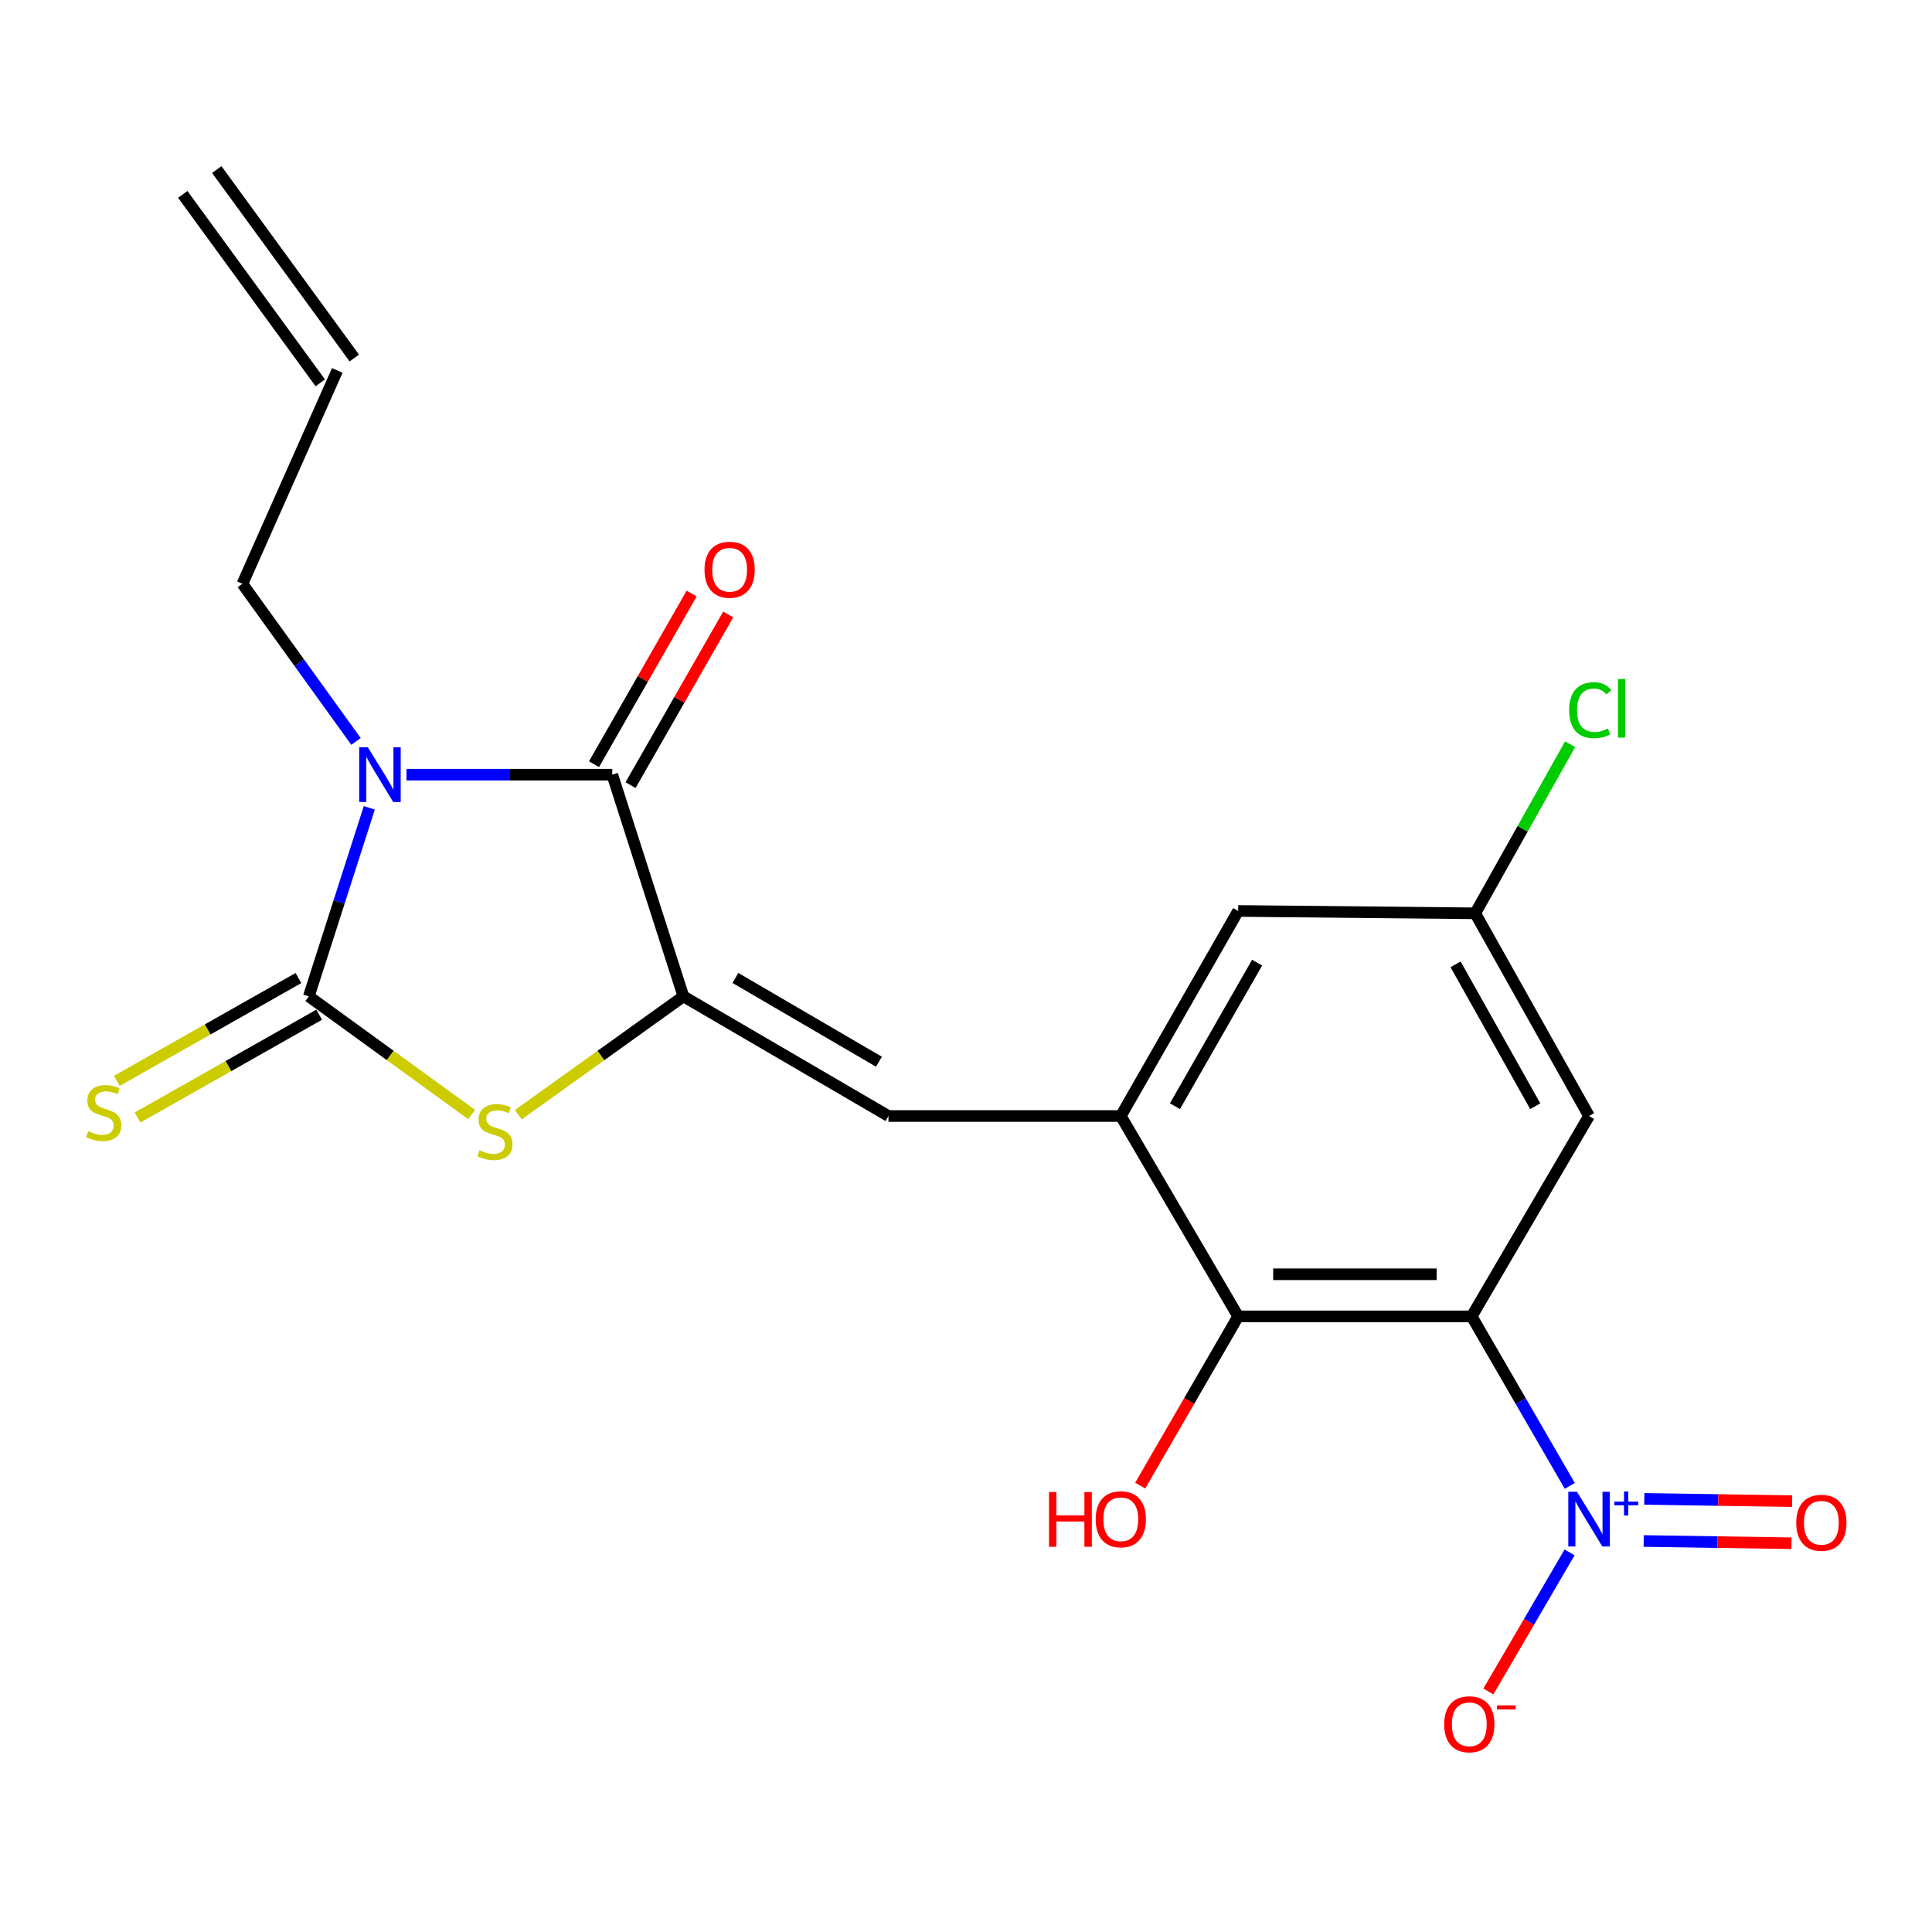 <?xml version='1.0' encoding='iso-8859-1'?>
<svg version='1.1' baseProfile='full'
              xmlns='http://www.w3.org/2000/svg'
                      xmlns:rdkit='http://www.rdkit.org/xml'
                      xmlns:xlink='http://www.w3.org/1999/xlink'
                  xml:space='preserve'
width='1000px' height='1000px' viewBox='0 0 1000 1000'>
<!-- END OF HEADER -->
<rect style='opacity:1.0;fill:#FFFFFF;stroke:none' width='1000' height='1000' x='0' y='0'> </rect>
<path class='bond-0' d='M 191.151,418.137 L 175.495,466.929' style='fill:none;fill-rule:evenodd;stroke:#0000FF;stroke-width:6px;stroke-linecap:butt;stroke-linejoin:miter;stroke-opacity:1' />
<path class='bond-0' d='M 175.495,466.929 L 159.839,515.72' style='fill:none;fill-rule:evenodd;stroke:#000000;stroke-width:6px;stroke-linecap:butt;stroke-linejoin:miter;stroke-opacity:1' />
<path class='bond-2' d='M 210.408,400.965 L 263.661,400.965' style='fill:none;fill-rule:evenodd;stroke:#0000FF;stroke-width:6px;stroke-linecap:butt;stroke-linejoin:miter;stroke-opacity:1' />
<path class='bond-2' d='M 263.661,400.965 L 316.914,400.965' style='fill:none;fill-rule:evenodd;stroke:#000000;stroke-width:6px;stroke-linecap:butt;stroke-linejoin:miter;stroke-opacity:1' />
<path class='bond-16' d='M 184.264,383.761 L 154.869,342.971' style='fill:none;fill-rule:evenodd;stroke:#0000FF;stroke-width:6px;stroke-linecap:butt;stroke-linejoin:miter;stroke-opacity:1' />
<path class='bond-16' d='M 154.869,342.971 L 125.474,302.181' style='fill:none;fill-rule:evenodd;stroke:#000000;stroke-width:6px;stroke-linecap:butt;stroke-linejoin:miter;stroke-opacity:1' />
<path class='bond-5' d='M 159.839,515.72 L 201.985,546.309' style='fill:none;fill-rule:evenodd;stroke:#000000;stroke-width:6px;stroke-linecap:butt;stroke-linejoin:miter;stroke-opacity:1' />
<path class='bond-5' d='M 201.985,546.309 L 244.132,576.898' style='fill:none;fill-rule:evenodd;stroke:#CCCC00;stroke-width:6px;stroke-linecap:butt;stroke-linejoin:miter;stroke-opacity:1' />
<path class='bond-10' d='M 154.47,506.236 L 107.468,532.845' style='fill:none;fill-rule:evenodd;stroke:#000000;stroke-width:6px;stroke-linecap:butt;stroke-linejoin:miter;stroke-opacity:1' />
<path class='bond-10' d='M 107.468,532.845 L 60.465,559.453' style='fill:none;fill-rule:evenodd;stroke:#CCCC00;stroke-width:6px;stroke-linecap:butt;stroke-linejoin:miter;stroke-opacity:1' />
<path class='bond-10' d='M 165.208,525.203 L 118.205,551.812' style='fill:none;fill-rule:evenodd;stroke:#000000;stroke-width:6px;stroke-linecap:butt;stroke-linejoin:miter;stroke-opacity:1' />
<path class='bond-10' d='M 118.205,551.812 L 71.203,578.421' style='fill:none;fill-rule:evenodd;stroke:#CCCC00;stroke-width:6px;stroke-linecap:butt;stroke-linejoin:miter;stroke-opacity:1' />
<path class='bond-1' d='M 353.737,515.72 L 316.914,400.965' style='fill:none;fill-rule:evenodd;stroke:#000000;stroke-width:6px;stroke-linecap:butt;stroke-linejoin:miter;stroke-opacity:1' />
<path class='bond-6' d='M 353.737,515.72 L 459.87,577.656' style='fill:none;fill-rule:evenodd;stroke:#000000;stroke-width:6px;stroke-linecap:butt;stroke-linejoin:miter;stroke-opacity:1' />
<path class='bond-6' d='M 380.643,506.185 L 454.936,549.541' style='fill:none;fill-rule:evenodd;stroke:#000000;stroke-width:6px;stroke-linecap:butt;stroke-linejoin:miter;stroke-opacity:1' />
<path class='bond-21' d='M 353.737,515.72 L 311.003,546.354' style='fill:none;fill-rule:evenodd;stroke:#000000;stroke-width:6px;stroke-linecap:butt;stroke-linejoin:miter;stroke-opacity:1' />
<path class='bond-21' d='M 311.003,546.354 L 268.269,576.988' style='fill:none;fill-rule:evenodd;stroke:#CCCC00;stroke-width:6px;stroke-linecap:butt;stroke-linejoin:miter;stroke-opacity:1' />
<path class='bond-14' d='M 326.373,406.377 L 351.644,362.213' style='fill:none;fill-rule:evenodd;stroke:#000000;stroke-width:6px;stroke-linecap:butt;stroke-linejoin:miter;stroke-opacity:1' />
<path class='bond-14' d='M 351.644,362.213 L 376.915,318.049' style='fill:none;fill-rule:evenodd;stroke:#FF0000;stroke-width:6px;stroke-linecap:butt;stroke-linejoin:miter;stroke-opacity:1' />
<path class='bond-14' d='M 307.455,395.552 L 332.726,351.388' style='fill:none;fill-rule:evenodd;stroke:#000000;stroke-width:6px;stroke-linecap:butt;stroke-linejoin:miter;stroke-opacity:1' />
<path class='bond-14' d='M 332.726,351.388 L 357.998,307.224' style='fill:none;fill-rule:evenodd;stroke:#FF0000;stroke-width:6px;stroke-linecap:butt;stroke-linejoin:miter;stroke-opacity:1' />
<path class='bond-3' d='M 761.731,681.356 L 640.873,681.356' style='fill:none;fill-rule:evenodd;stroke:#000000;stroke-width:6px;stroke-linecap:butt;stroke-linejoin:miter;stroke-opacity:1' />
<path class='bond-3' d='M 743.602,659.56 L 659.001,659.56' style='fill:none;fill-rule:evenodd;stroke:#000000;stroke-width:6px;stroke-linecap:butt;stroke-linejoin:miter;stroke-opacity:1' />
<path class='bond-4' d='M 761.731,681.356 L 787.129,725.228' style='fill:none;fill-rule:evenodd;stroke:#000000;stroke-width:6px;stroke-linecap:butt;stroke-linejoin:miter;stroke-opacity:1' />
<path class='bond-4' d='M 787.129,725.228 L 812.528,769.099' style='fill:none;fill-rule:evenodd;stroke:#0000FF;stroke-width:6px;stroke-linecap:butt;stroke-linejoin:miter;stroke-opacity:1' />
<path class='bond-22' d='M 761.731,681.356 L 822.48,577.656' style='fill:none;fill-rule:evenodd;stroke:#000000;stroke-width:6px;stroke-linecap:butt;stroke-linejoin:miter;stroke-opacity:1' />
<path class='bond-11' d='M 812.416,803.523 L 791.395,839.515' style='fill:none;fill-rule:evenodd;stroke:#0000FF;stroke-width:6px;stroke-linecap:butt;stroke-linejoin:miter;stroke-opacity:1' />
<path class='bond-11' d='M 791.395,839.515 L 770.374,875.507' style='fill:none;fill-rule:evenodd;stroke:#FF0000;stroke-width:6px;stroke-linecap:butt;stroke-linejoin:miter;stroke-opacity:1' />
<path class='bond-12' d='M 850.767,797.617 L 889.02,798.195' style='fill:none;fill-rule:evenodd;stroke:#0000FF;stroke-width:6px;stroke-linecap:butt;stroke-linejoin:miter;stroke-opacity:1' />
<path class='bond-12' d='M 889.02,798.195 L 927.273,798.773' style='fill:none;fill-rule:evenodd;stroke:#FF0000;stroke-width:6px;stroke-linecap:butt;stroke-linejoin:miter;stroke-opacity:1' />
<path class='bond-12' d='M 851.097,775.824 L 889.349,776.401' style='fill:none;fill-rule:evenodd;stroke:#0000FF;stroke-width:6px;stroke-linecap:butt;stroke-linejoin:miter;stroke-opacity:1' />
<path class='bond-12' d='M 889.349,776.401 L 927.602,776.979' style='fill:none;fill-rule:evenodd;stroke:#FF0000;stroke-width:6px;stroke-linecap:butt;stroke-linejoin:miter;stroke-opacity:1' />
<path class='bond-7' d='M 459.87,577.656 L 580.123,577.656' style='fill:none;fill-rule:evenodd;stroke:#000000;stroke-width:6px;stroke-linecap:butt;stroke-linejoin:miter;stroke-opacity:1' />
<path class='bond-8' d='M 580.123,577.656 L 640.873,681.356' style='fill:none;fill-rule:evenodd;stroke:#000000;stroke-width:6px;stroke-linecap:butt;stroke-linejoin:miter;stroke-opacity:1' />
<path class='bond-13' d='M 580.123,577.656 L 640.873,471.51' style='fill:none;fill-rule:evenodd;stroke:#000000;stroke-width:6px;stroke-linecap:butt;stroke-linejoin:miter;stroke-opacity:1' />
<path class='bond-13' d='M 608.152,572.561 L 650.677,498.259' style='fill:none;fill-rule:evenodd;stroke:#000000;stroke-width:6px;stroke-linecap:butt;stroke-linejoin:miter;stroke-opacity:1' />
<path class='bond-19' d='M 640.873,681.356 L 615.52,725.148' style='fill:none;fill-rule:evenodd;stroke:#000000;stroke-width:6px;stroke-linecap:butt;stroke-linejoin:miter;stroke-opacity:1' />
<path class='bond-19' d='M 615.52,725.148 L 590.168,768.939' style='fill:none;fill-rule:evenodd;stroke:#FF0000;stroke-width:6px;stroke-linecap:butt;stroke-linejoin:miter;stroke-opacity:1' />
<path class='bond-9' d='M 822.48,577.656 L 763.571,472.733' style='fill:none;fill-rule:evenodd;stroke:#000000;stroke-width:6px;stroke-linecap:butt;stroke-linejoin:miter;stroke-opacity:1' />
<path class='bond-9' d='M 794.639,572.588 L 753.402,499.142' style='fill:none;fill-rule:evenodd;stroke:#000000;stroke-width:6px;stroke-linecap:butt;stroke-linejoin:miter;stroke-opacity:1' />
<path class='bond-15' d='M 640.873,471.51 L 763.571,472.733' style='fill:none;fill-rule:evenodd;stroke:#000000;stroke-width:6px;stroke-linecap:butt;stroke-linejoin:miter;stroke-opacity:1' />
<path class='bond-20' d='M 763.571,472.733 L 788.128,428.964' style='fill:none;fill-rule:evenodd;stroke:#000000;stroke-width:6px;stroke-linecap:butt;stroke-linejoin:miter;stroke-opacity:1' />
<path class='bond-20' d='M 788.128,428.964 L 812.685,385.194' style='fill:none;fill-rule:evenodd;stroke:#00CC00;stroke-width:6px;stroke-linecap:butt;stroke-linejoin:miter;stroke-opacity:1' />
<path class='bond-17' d='M 125.474,302.181 L 174.575,191.737' style='fill:none;fill-rule:evenodd;stroke:#000000;stroke-width:6px;stroke-linecap:butt;stroke-linejoin:miter;stroke-opacity:1' />
<path class='bond-18' d='M 183.379,185.313 L 112.203,87.765' style='fill:none;fill-rule:evenodd;stroke:#000000;stroke-width:6px;stroke-linecap:butt;stroke-linejoin:miter;stroke-opacity:1' />
<path class='bond-18' d='M 165.772,198.16 L 94.596,100.612' style='fill:none;fill-rule:evenodd;stroke:#000000;stroke-width:6px;stroke-linecap:butt;stroke-linejoin:miter;stroke-opacity:1' />
<path  class='atom-0' d='M 190.402 386.805
L 199.682 401.805
Q 200.602 403.285, 202.082 405.965
Q 203.562 408.645, 203.642 408.805
L 203.642 386.805
L 207.402 386.805
L 207.402 415.125
L 203.522 415.125
L 193.562 398.725
Q 192.402 396.805, 191.162 394.605
Q 189.962 392.405, 189.602 391.725
L 189.602 415.125
L 185.922 415.125
L 185.922 386.805
L 190.402 386.805
' fill='#0000FF'/>
<path  class='atom-5' d='M 816.22 772.131
L 825.5 787.131
Q 826.42 788.611, 827.9 791.291
Q 829.38 793.971, 829.46 794.131
L 829.46 772.131
L 833.22 772.131
L 833.22 800.451
L 829.34 800.451
L 819.38 784.051
Q 818.22 782.131, 816.98 779.931
Q 815.78 777.731, 815.42 777.051
L 815.42 800.451
L 811.74 800.451
L 811.74 772.131
L 816.22 772.131
' fill='#0000FF'/>
<path  class='atom-5' d='M 835.596 777.235
L 840.586 777.235
L 840.586 771.982
L 842.804 771.982
L 842.804 777.235
L 847.925 777.235
L 847.925 779.136
L 842.804 779.136
L 842.804 784.416
L 840.586 784.416
L 840.586 779.136
L 835.596 779.136
L 835.596 777.235
' fill='#0000FF'/>
<path  class='atom-6' d='M 248.188 595.368
Q 248.508 595.488, 249.828 596.048
Q 251.148 596.608, 252.588 596.968
Q 254.068 597.288, 255.508 597.288
Q 258.188 597.288, 259.748 596.008
Q 261.308 594.688, 261.308 592.408
Q 261.308 590.848, 260.508 589.888
Q 259.748 588.928, 258.548 588.408
Q 257.348 587.888, 255.348 587.288
Q 252.828 586.528, 251.308 585.808
Q 249.828 585.088, 248.748 583.568
Q 247.708 582.048, 247.708 579.488
Q 247.708 575.928, 250.108 573.728
Q 252.548 571.528, 257.348 571.528
Q 260.628 571.528, 264.348 573.088
L 263.428 576.168
Q 260.028 574.768, 257.468 574.768
Q 254.708 574.768, 253.188 575.928
Q 251.668 577.048, 251.708 579.008
Q 251.708 580.528, 252.468 581.448
Q 253.268 582.368, 254.388 582.888
Q 255.548 583.408, 257.468 584.008
Q 260.028 584.808, 261.548 585.608
Q 263.068 586.408, 264.148 588.048
Q 265.268 589.648, 265.268 592.408
Q 265.268 596.328, 262.628 598.448
Q 260.028 600.528, 255.668 600.528
Q 253.148 600.528, 251.228 599.968
Q 249.348 599.448, 247.108 598.528
L 248.188 595.368
' fill='#CCCC00'/>
<path  class='atom-11' d='M 45.705 585.523
Q 46.025 585.643, 47.345 586.203
Q 48.665 586.763, 50.105 587.123
Q 51.585 587.443, 53.025 587.443
Q 55.705 587.443, 57.265 586.163
Q 58.825 584.843, 58.825 582.563
Q 58.825 581.003, 58.025 580.043
Q 57.265 579.083, 56.065 578.563
Q 54.865 578.043, 52.865 577.443
Q 50.345 576.683, 48.825 575.963
Q 47.345 575.243, 46.265 573.723
Q 45.225 572.203, 45.225 569.643
Q 45.225 566.083, 47.625 563.883
Q 50.065 561.683, 54.865 561.683
Q 58.145 561.683, 61.865 563.243
L 60.945 566.323
Q 57.545 564.923, 54.985 564.923
Q 52.225 564.923, 50.705 566.083
Q 49.185 567.203, 49.225 569.163
Q 49.225 570.683, 49.985 571.603
Q 50.785 572.523, 51.905 573.043
Q 53.065 573.563, 54.985 574.163
Q 57.545 574.963, 59.065 575.763
Q 60.585 576.563, 61.665 578.203
Q 62.785 579.803, 62.785 582.563
Q 62.785 586.483, 60.145 588.603
Q 57.545 590.683, 53.185 590.683
Q 50.665 590.683, 48.745 590.123
Q 46.865 589.603, 44.625 588.683
L 45.705 585.523
' fill='#CCCC00'/>
<path  class='atom-12' d='M 747.508 892.48
Q 747.508 885.68, 750.868 881.88
Q 754.228 878.08, 760.508 878.08
Q 766.788 878.08, 770.148 881.88
Q 773.508 885.68, 773.508 892.48
Q 773.508 899.36, 770.108 903.28
Q 766.708 907.16, 760.508 907.16
Q 754.268 907.16, 750.868 903.28
Q 747.508 899.4, 747.508 892.48
M 760.508 903.96
Q 764.828 903.96, 767.148 901.08
Q 769.508 898.16, 769.508 892.48
Q 769.508 886.92, 767.148 884.12
Q 764.828 881.28, 760.508 881.28
Q 756.188 881.28, 753.828 884.08
Q 751.508 886.88, 751.508 892.48
Q 751.508 898.2, 753.828 901.08
Q 756.188 903.96, 760.508 903.96
' fill='#FF0000'/>
<path  class='atom-12' d='M 774.828 882.702
L 784.516 882.702
L 784.516 884.814
L 774.828 884.814
L 774.828 882.702
' fill='#FF0000'/>
<path  class='atom-13' d='M 929.733 788.187
Q 929.733 781.387, 933.093 777.587
Q 936.453 773.787, 942.733 773.787
Q 949.013 773.787, 952.373 777.587
Q 955.733 781.387, 955.733 788.187
Q 955.733 795.067, 952.333 798.987
Q 948.933 802.867, 942.733 802.867
Q 936.493 802.867, 933.093 798.987
Q 929.733 795.107, 929.733 788.187
M 942.733 799.667
Q 947.053 799.667, 949.373 796.787
Q 951.733 793.867, 951.733 788.187
Q 951.733 782.627, 949.373 779.827
Q 947.053 776.987, 942.733 776.987
Q 938.413 776.987, 936.053 779.787
Q 933.733 782.587, 933.733 788.187
Q 933.733 793.907, 936.053 796.787
Q 938.413 799.667, 942.733 799.667
' fill='#FF0000'/>
<path  class='atom-15' d='M 364.652 294.899
Q 364.652 288.099, 368.012 284.299
Q 371.372 280.499, 377.652 280.499
Q 383.932 280.499, 387.292 284.299
Q 390.652 288.099, 390.652 294.899
Q 390.652 301.779, 387.252 305.699
Q 383.852 309.579, 377.652 309.579
Q 371.412 309.579, 368.012 305.699
Q 364.652 301.819, 364.652 294.899
M 377.652 306.379
Q 381.972 306.379, 384.292 303.499
Q 386.652 300.579, 386.652 294.899
Q 386.652 289.339, 384.292 286.539
Q 381.972 283.699, 377.652 283.699
Q 373.332 283.699, 370.972 286.499
Q 368.652 289.299, 368.652 294.899
Q 368.652 300.619, 370.972 303.499
Q 373.332 306.379, 377.652 306.379
' fill='#FF0000'/>
<path  class='atom-20' d='M 542.963 772.291
L 546.803 772.291
L 546.803 784.331
L 561.283 784.331
L 561.283 772.291
L 565.123 772.291
L 565.123 800.611
L 561.283 800.611
L 561.283 787.531
L 546.803 787.531
L 546.803 800.611
L 542.963 800.611
L 542.963 772.291
' fill='#FF0000'/>
<path  class='atom-20' d='M 567.123 786.371
Q 567.123 779.571, 570.483 775.771
Q 573.843 771.971, 580.123 771.971
Q 586.403 771.971, 589.763 775.771
Q 593.123 779.571, 593.123 786.371
Q 593.123 793.251, 589.723 797.171
Q 586.323 801.051, 580.123 801.051
Q 573.883 801.051, 570.483 797.171
Q 567.123 793.291, 567.123 786.371
M 580.123 797.851
Q 584.443 797.851, 586.763 794.971
Q 589.123 792.051, 589.123 786.371
Q 589.123 780.811, 586.763 778.011
Q 584.443 775.171, 580.123 775.171
Q 575.803 775.171, 573.443 777.971
Q 571.123 780.771, 571.123 786.371
Q 571.123 792.091, 573.443 794.971
Q 575.803 797.851, 580.123 797.851
' fill='#FF0000'/>
<path  class='atom-21' d='M 812.19 367.592
Q 812.19 360.552, 815.47 356.872
Q 818.79 353.152, 825.07 353.152
Q 830.91 353.152, 834.03 357.272
L 831.39 359.432
Q 829.11 356.432, 825.07 356.432
Q 820.79 356.432, 818.51 359.312
Q 816.27 362.152, 816.27 367.592
Q 816.27 373.192, 818.59 376.072
Q 820.95 378.952, 825.51 378.952
Q 828.63 378.952, 832.27 377.072
L 833.39 380.072
Q 831.91 381.032, 829.67 381.592
Q 827.43 382.152, 824.95 382.152
Q 818.79 382.152, 815.47 378.392
Q 812.19 374.632, 812.19 367.592
' fill='#00CC00'/>
<path  class='atom-21' d='M 837.47 351.432
L 841.15 351.432
L 841.15 381.792
L 837.47 381.792
L 837.47 351.432
' fill='#00CC00'/>
</svg>
